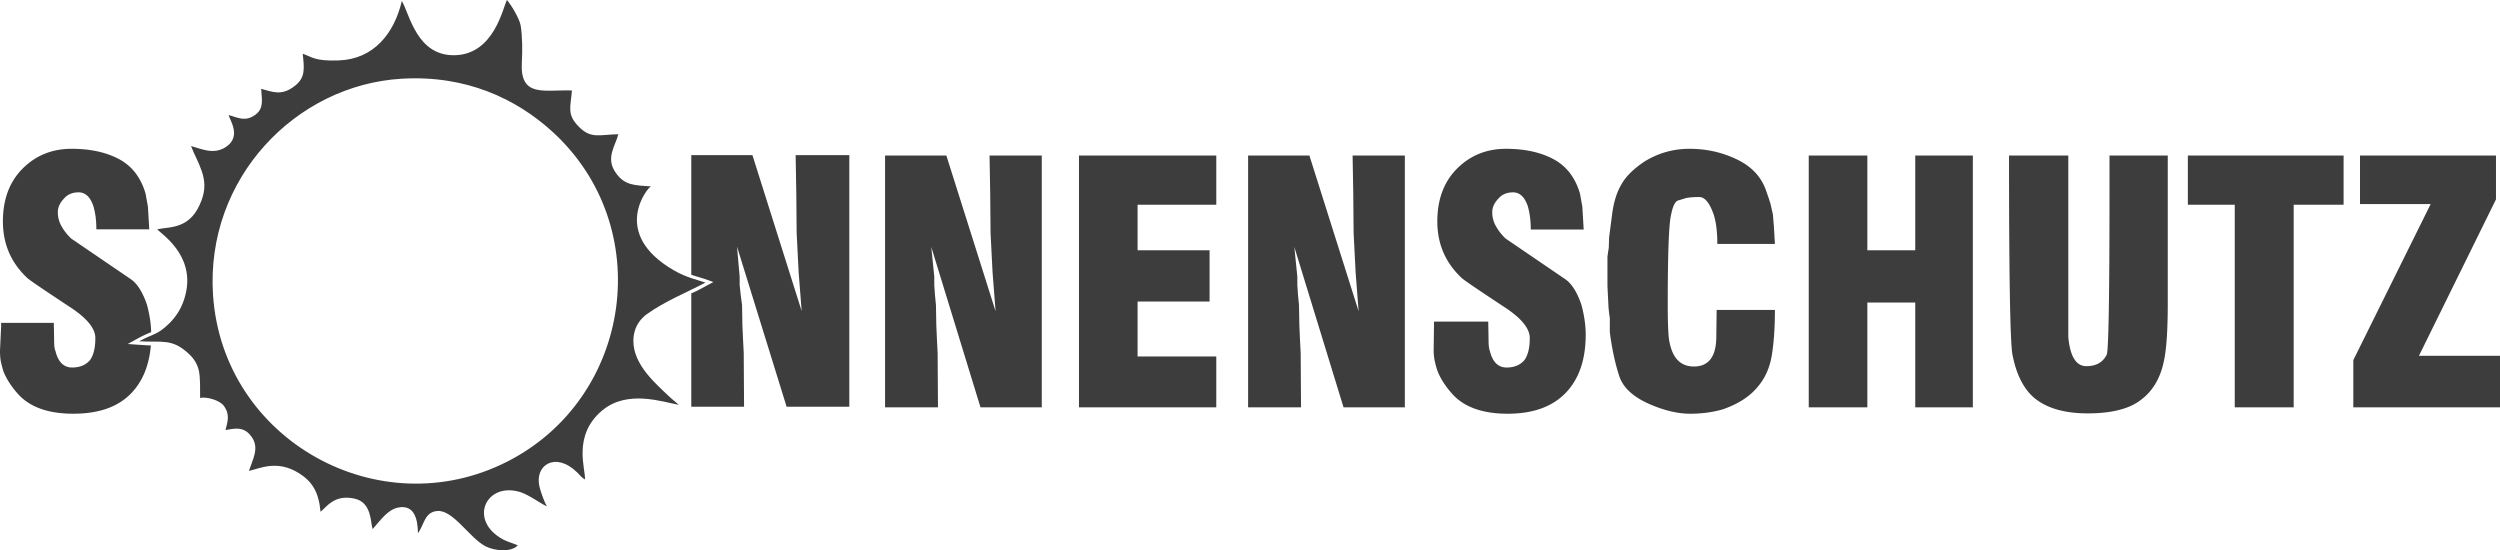 <svg xmlns="http://www.w3.org/2000/svg" width="775.177" height="170.615"><g fill="#3D3D3D"><path d="M304.026 126.31L288.76 76.567l.936 9.243v2.596l.207 3.012.311 3.219.105 6.127.207 4.674.207 4.05.104 16.823h-16.406V48.217h19.004L308.7 96.506l-.936-12.047-.623-12.254-.104-11.942-.104-6.127-.104-5.919h16.199v78.093h-19.002zM334.558 126.31V48.217h42.576v15.265H352.73v14.124h22.328v15.889H352.73v17.03h24.404v15.785h-42.576zM416.597 126.31l-15.266-49.743.934 9.243v2.596l.207 3.012.313 3.219.104 6.127.207 4.674.209 4.05.104 16.823h-16.408V48.217h19.004l15.266 48.289-.934-12.047-.623-12.254-.105-11.942-.104-6.127-.104-5.919h16.201v78.093h-19.005zM485.55 121.741c-4.154 4.361-10.178 6.542-18.07 6.542-7.961 0-13.777-2.145-17.445-6.438-1.869-2.145-3.256-4.291-4.154-6.438-.277-.69-.555-1.592-.83-2.699a16.58 16.58 0 0 1-.52-4.051l.104-7.373v-1.558h16.824l.104 5.815c0 1.594.137 2.7.414 3.323.832 3.393 2.561 5.089 5.193 5.089 2.354 0 4.188-.762 5.504-2.285 1.105-1.521 1.662-3.807 1.662-6.854 0-2.908-2.492-6.023-7.479-9.347-8.723-5.745-13.291-8.861-13.707-9.346-4.984-4.708-7.477-10.523-7.477-17.447 0-6.854 2.041-12.321 6.127-16.407 4.084-4.084 9.139-6.127 15.162-6.127 5.814 0 10.729 1.074 14.746 3.219 4.014 2.147 6.75 5.712 8.203 10.696l.727 4.051.416 7.062h-16.408c0-2.7-.311-5.123-.934-7.27-.971-2.838-2.492-4.258-4.57-4.258-1.939 0-3.463.659-4.568 1.973-1.246 1.316-1.869 2.7-1.869 4.154 0 1.594.379 3.047 1.141 4.361.762 1.386 1.766 2.666 3.012 3.843l18.59 12.669c1.938 1.386 3.564 3.982 4.881 7.789.898 3.323 1.35 6.438 1.35 9.346-.002 7.684-2.045 13.674-6.129 17.966zM549.415 110.006c-.623 3.878-2.043 7.131-4.258 9.762-2.492 3.115-6.162 5.504-11.008 7.165-3.115.899-6.475 1.35-10.072 1.35-3.879 0-8.102-1.004-12.67-3.011-5.055-2.215-8.17-5.123-9.348-8.724-1.314-4.084-2.283-8.619-2.906-13.604v-4.362a29.395 29.395 0 0 1-.313-2.492 8.76 8.76 0 0 1-.104-1.143l-.311-6.23v-9.138c.066-.483.172-1.21.311-2.181.068-.275.104-.52.104-.727l.104-3.116.936-7.165c.484-3.807 1.488-6.958 3.012-9.45 1.314-2.284 3.6-4.533 6.854-6.75 4.291-2.7 9-4.05 14.123-4.05 5.193 0 10.037 1.074 14.539 3.219 4.568 2.147 7.615 5.332 9.139 9.555l.934 2.699.52 1.662.727 3.219.313 3.843.311 5.296h-17.861c0-3.807-.381-6.854-1.143-9.139-1.246-3.599-2.734-5.399-4.465-5.399-1.662 0-3.012.104-4.051.312l-2.387.727c-1.039.208-1.836 1.869-2.389 4.984-.623 3.116-.936 12.187-.936 27.208 0 6.163.172 10.039.52 11.631.969 5.125 3.494 7.686 7.58 7.686 4.639 0 6.959-3.116 6.959-9.347l.104-8.204h18.068c-.002 5.399-.313 10.037-.936 13.914zM593.862 126.31V93.806H579.01v32.504h-18.172V48.217h18.172v29.389h14.852V48.217h17.861v78.093h-17.861zM671.019 111.667c-1.037 5.332-3.357 9.382-6.957 12.15-3.602 2.907-9.174 4.361-16.719 4.361-7.479 0-13.156-1.731-17.031-5.192-3.115-2.907-5.229-7.304-6.336-13.188-.691-4.154-1.037-24.68-1.037-61.581h18.381v56.285c.553 6.022 2.422 9.034 5.607 9.034 3.045 0 5.156-1.21 6.334-3.635.555-1.661.832-18.449.832-50.365V48.217h18.068v45.796c0 8.17-.381 14.056-1.142 17.654zM711.206 63.482v62.828h-18.275V63.482h-14.539V48.217h48.289v15.265h-15.475zM729.692 126.31v-14.643l23.988-48.393h-21.912V48.217h42.162v13.604l-23.885 48.497h25.131v15.992h-45.484z"></path><path fill-rule="evenodd" clip-rule="evenodd" d="M66.052 91.438c-2.356-36.074 25.613-65.067 58.453-67.026 20.118-1.203 35.594 6.313 46.572 16.233 32.696 29.569 25.012 82.623-13.636 102.404-39.874 20.418-88.442-6.651-91.389-51.611zM124.602.289c-2.369 10.089-8.719 18.062-19.577 18.445-7.516.265-8.201-1.069-11.159-2.067.493 4.665.842 7.358-2.393 9.92-4.173 3.331-7.083 1.84-10.498.95.301 3.787.746 6.133-1.755 8.009-3.211 2.405-5.604.817-8.346.132.337 1.479 4.076 6.59-.758 9.849-3.859 2.609-7.864.553-10.883-.252 1.131 2.97 2.141 4.425 3.271 7.636 1.106 3.139 1.202 5.928 0 9.175-3.319 8.994-9.452 8.152-13.732 8.994.95 1.347 11.724 7.816 8.79 20.081-.938 3.933-2.742 6.843-5.159 9.188-3.715 3.607-4.773 3.03-9.259 5.472 7.022.397 9.957-.854 14.839 3.379 1.503 1.299 2.91 2.898 3.583 5.351.626 2.297.445 6.301.481 8.826 1.948-.42 6 .662 7.335 2.43 2.044 2.813 1.154 4.906.541 7.539 2.394-.349 5.724-1.526 8.249 2.333 2.225 3.379.192 6.722-.986 10.329 3.26-.686 8.658-3.547 15.429.662 4.052 2.525 6.204 5.688 6.77 12.013 1.853-1.443 4.293-5.52 10.63-4.053 5.363 1.227 4.847 7.624 5.532 9.428 2.236-2.478 4.569-6.013 7.876-6.674 5.038-1.01 6.108 3.523 6.169 7.925 1.948-2.514 1.96-6.518 5.988-6.866 4.906-.421 9.992 8.356 14.935 10.931 2.862 1.491 8.105 1.924 10.041-.301-2.729-1.07-3.318-1.143-4.521-1.78-10.967-5.868-5.411-17.989 5.267-14.719 2.935.903 7.095 4.161 8.334 4.39-.697-.709-1.997-4.546-2.357-6.024-1.623-6.722 4.967-11.015 11.665-4.474 1.117 1.083 1.058 1.311 2.429 2.225.313-2.981-4.005-13.575 5.314-21.392 7.9-6.626 18.964-2.585 23.785-1.78-2.718-2.393-1.19-.842-4.905-4.389-3.969-3.801-10.932-10.426-8.767-18.423.649-2.404 2.297-4.231 3.728-5.267 5.844-4.16 12.35-6.709 18.218-9.813-2.177-.793-5.604-1.383-9.801-3.8-19.925-11.531-7.996-25.841-7.094-26.046-5.472-.301-8.178-.444-10.799-4.028-3.476-4.737-.204-8.513.674-12.133-5.88.132-8.43 1.479-12.157-2.236-3.885-3.872-2.658-6.013-2.225-11.328-8.658-.288-16.162 2.31-15.536-8.729.204-3.487.18-8.262-.373-11.448-.36-2.128-3.066-6.565-4.245-7.876-1.238 2.236-3.896 16.811-16.113 17.123-11.785.298-14.01-12.544-16.475-16.837z"></path><path d="M246.704 48.107l.104 5.974.104 6.155.104 11.956.623 12.261.935 11.995-15.266-48.341h-18.962v37.074c1 .35 1.896.625 2.73.871.766.226 1.417.421 2.019.641l2.095.765-1.957 1.044c-1.599.845-2.887 1.658-4.887 2.452v35.153h16.366l-.104-16.722-.208-3.999-.207-4.648-.104-6.114-.423-3.212-.319-3.005V85.81l-.822-9.345 15.377 49.642h19.445v-78h-16.643zM43.089 106.91l-3.478-.247 3.06-1.69a39.978 39.978 0 0 1 3.689-1.771c.18-.076.347-.155.515-.228-.074-2.677-.501-5.521-1.319-8.542-1.315-3.807-2.943-6.405-4.881-7.791L22.086 73.972c-1.246-1.177-2.25-2.458-3.012-3.843-.763-1.314-1.142-2.768-1.142-4.362 0-1.454.623-2.838 1.869-4.154 1.106-1.313 2.63-1.973 4.569-1.973 2.077 0 3.599 1.39 4.569 4.228.623 2.146.935 4.239.935 7.239h16.407l-.415-7.031-.727-4.036c-1.454-4.984-4.189-8.542-8.204-10.689-4.017-2.145-8.931-3.215-14.746-3.215-6.023 0-11.078 2.045-15.162 6.129C2.941 56.351.9 61.82.9 68.673c0 6.924 2.492 12.74 7.477 17.448.416.484 4.985 3.601 13.708 9.346 4.985 3.323 7.478 6.438 7.478 9.347 0 3.047-.556 5.332-1.662 6.854-1.315 1.523-3.15 2.285-5.504 2.285-2.632 0-4.361-1.696-5.192-5.089-.277-.623-.415-1.539-.415-3.132l-.104-5.625H.345v1.176L0 108.656c0 1.316.051 2.666.399 4.051.275 1.107.494 2.009.771 2.699.898 2.147 2.254 4.294 4.124 6.438 3.669 4.294 9.469 6.438 17.431 6.438 7.893 0 13.908-2.081 18.062-6.442 3.51-3.688 5.498-8.733 5.992-14.733h-.004c-1.099 0-2.313-.12-3.686-.197z"></path><path d="M39.611 106.613l3.478.197a68.679 68.679 0 0 1 .002 0l-3.48-.197z"></path></g></svg>